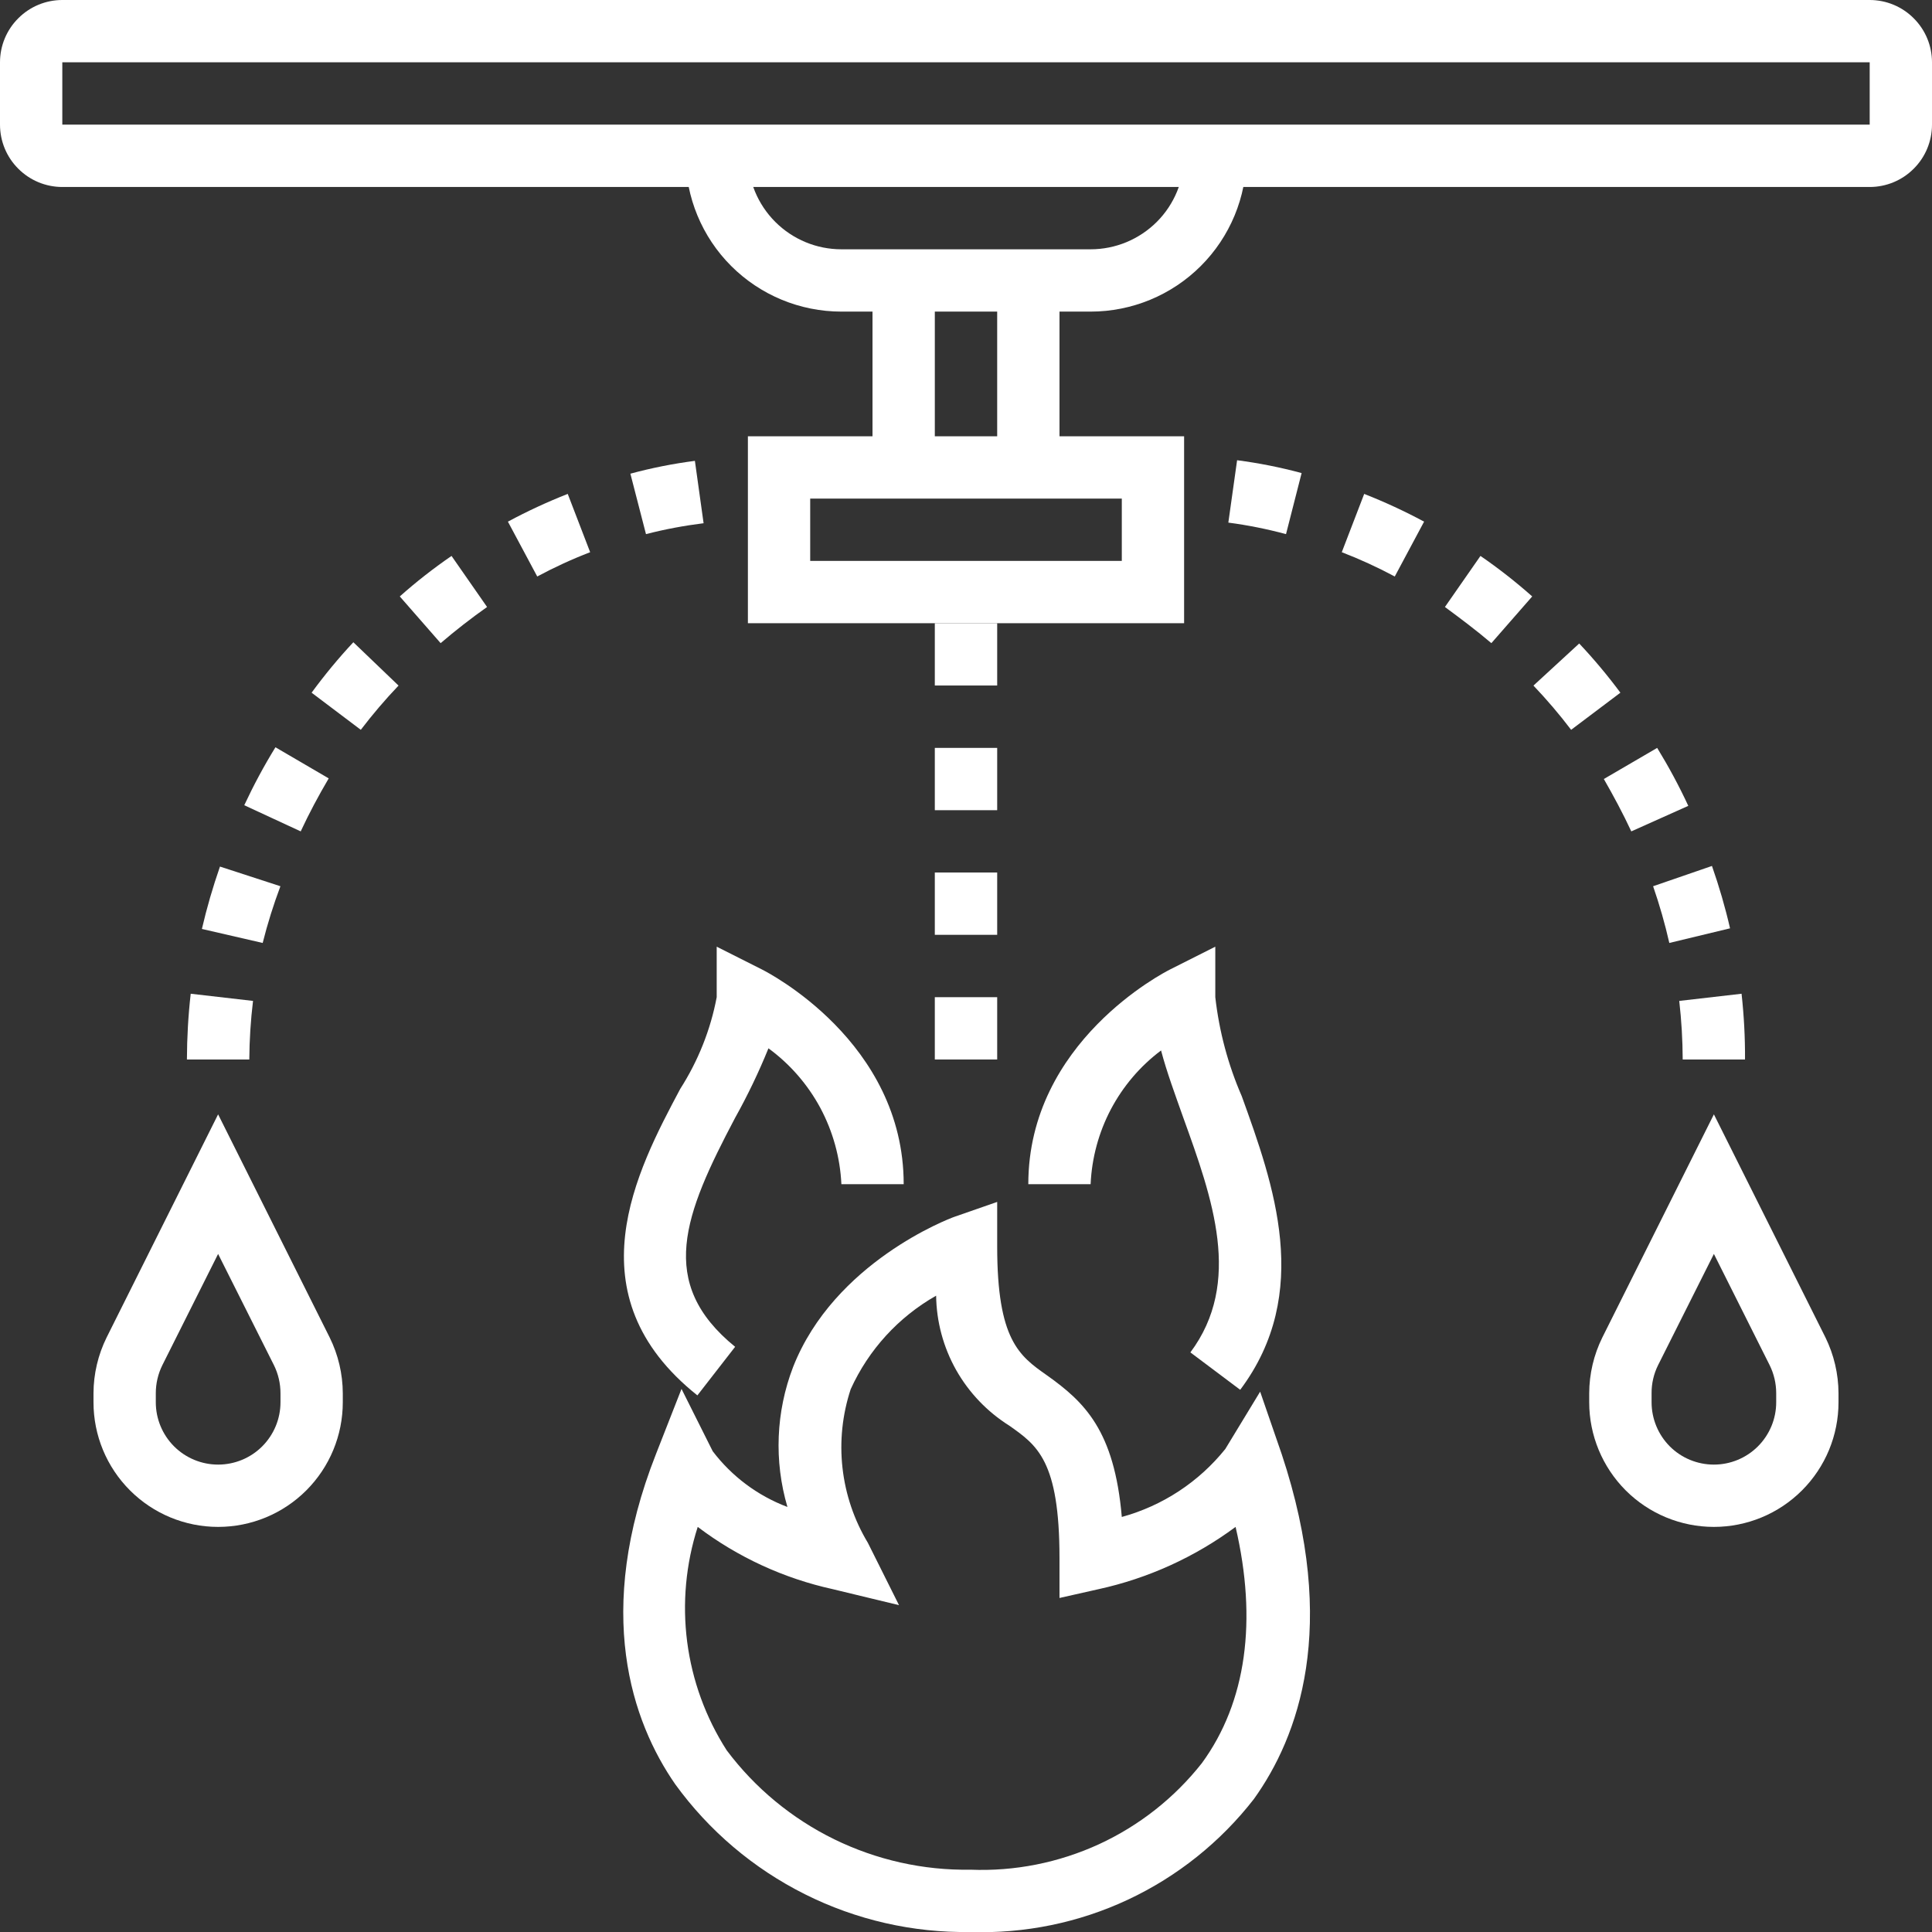 <svg width="28" height="28" viewBox="0 0 28 28" fill="none" xmlns="http://www.w3.org/2000/svg">
<rect x="0" y="0" width="28" height="28" fill="#333333" stroke="none"/>
<g clip-path="url(#clip0_2391_1786)">
<path d="M27.097 2.71H0.903C0.664 2.71 0.434 2.615 0.265 2.445C0.095 2.276 0 2.046 0 1.806V0.903C0 0.664 0.095 0.434 0.265 0.265C0.434 0.095 0.664 0 0.903 0L27.097 0C27.336 0 27.566 0.095 27.735 0.265C27.905 0.434 28 0.664 28 0.903V1.806C28 2.046 27.905 2.276 27.735 2.445C27.566 2.615 27.336 2.71 27.097 2.71ZM0.903 0.903V1.806H27.097V0.903H0.903Z" fill="white"/>
<path d="M15.806 4.516H12.194C11.595 4.516 11.02 4.278 10.597 3.855C10.173 3.432 9.936 2.857 9.936 2.258H10.839C10.839 2.618 10.982 2.962 11.236 3.216C11.49 3.47 11.834 3.613 12.194 3.613H15.806C16.166 3.613 16.51 3.47 16.765 3.216C17.019 2.962 17.161 2.618 17.161 2.258H18.065C18.065 2.857 17.827 3.432 17.403 3.855C16.98 4.278 16.405 4.516 15.806 4.516Z" fill="white"/>
<path d="M14.452 4.064H15.355V6.774H14.452V4.064Z" fill="white"/>
<path d="M12.645 4.064H13.548V6.774H12.645V4.064Z" fill="white"/>
<path d="M17.161 9.032H10.839V6.323H17.161V9.032ZM11.742 8.129H16.258V7.226H11.742V8.129Z" fill="white"/>
<path d="M3.613 15.355H2.709C2.71 15.037 2.728 14.718 2.764 14.402L3.667 14.506C3.633 14.788 3.615 15.071 3.613 15.355ZM3.807 13.666L2.926 13.463C2.997 13.157 3.085 12.855 3.188 12.559L4.064 12.844C3.963 13.113 3.877 13.387 3.807 13.666ZM4.358 12.049L3.54 11.67C3.675 11.381 3.825 11.101 3.992 10.83L4.764 11.281C4.615 11.534 4.48 11.787 4.358 12.049ZM5.229 10.577L4.516 10.039C4.703 9.784 4.905 9.539 5.121 9.308L5.776 9.936C5.582 10.139 5.4 10.353 5.229 10.577ZM6.386 9.321L5.794 8.644C6.031 8.433 6.282 8.237 6.544 8.057L7.059 8.797C6.828 8.96 6.602 9.136 6.386 9.321ZM7.786 8.355L7.361 7.56C7.642 7.409 7.931 7.275 8.228 7.158L8.553 8.003C8.29 8.104 8.034 8.222 7.786 8.355ZM9.362 7.741L9.136 6.865C9.443 6.782 9.755 6.72 10.071 6.679L10.197 7.583C9.916 7.618 9.637 7.67 9.362 7.741ZM11.046 7.501L11.019 6.598H11.29V7.501H11.046Z" fill="white"/>
<path d="M25.29 15.355H24.387C24.386 15.071 24.369 14.788 24.337 14.506L25.24 14.402C25.275 14.719 25.292 15.037 25.29 15.355ZM24.193 13.666C24.13 13.388 24.051 13.113 23.958 12.844L24.811 12.55C24.915 12.847 25.003 13.148 25.073 13.454L24.193 13.666ZM23.642 12.049C23.52 11.787 23.384 11.534 23.244 11.29L24.017 10.839C24.183 11.11 24.334 11.39 24.468 11.679L23.642 12.049ZM22.77 10.577C22.6 10.353 22.417 10.139 22.224 9.936L22.887 9.326C23.1 9.552 23.299 9.79 23.484 10.039L22.77 10.577ZM21.614 9.321C21.397 9.136 21.162 8.96 20.941 8.797L21.456 8.057C21.718 8.237 21.968 8.433 22.206 8.644L21.614 9.321ZM20.214 8.355C19.965 8.222 19.709 8.104 19.446 8.003L19.771 7.158C20.068 7.275 20.358 7.409 20.639 7.56L20.214 8.355ZM18.638 7.741C18.363 7.667 18.084 7.611 17.802 7.574L17.929 6.67C18.244 6.711 18.556 6.773 18.864 6.856L18.638 7.741ZM16.953 7.501H16.709V6.598H16.98L16.953 7.501Z" fill="white"/>
<path d="M24.839 22.129C24.36 22.129 23.9 21.939 23.561 21.6C23.223 21.261 23.032 20.802 23.032 20.323V20.192C23.033 19.912 23.098 19.635 23.222 19.384L24.839 16.15L26.456 19.384C26.579 19.635 26.644 19.912 26.645 20.192V20.323C26.645 20.802 26.455 21.261 26.116 21.6C25.777 21.939 25.318 22.129 24.839 22.129ZM24.839 18.173L24.03 19.785C23.967 19.912 23.935 20.051 23.936 20.192V20.323C23.936 20.562 24.031 20.792 24.2 20.962C24.369 21.131 24.599 21.226 24.839 21.226C25.078 21.226 25.308 21.131 25.477 20.962C25.647 20.792 25.742 20.562 25.742 20.323V20.192C25.742 20.051 25.71 19.912 25.647 19.785L24.839 18.173Z" fill="white"/>
<path d="M3.161 22.129C2.682 22.129 2.223 21.939 1.884 21.6C1.545 21.261 1.355 20.802 1.355 20.323V20.192C1.356 19.912 1.421 19.635 1.545 19.384L3.161 16.15L4.778 19.384C4.902 19.635 4.967 19.912 4.968 20.192V20.323C4.968 20.802 4.778 21.261 4.439 21.6C4.1 21.939 3.641 22.129 3.161 22.129ZM3.161 18.173L2.353 19.785C2.29 19.912 2.258 20.051 2.258 20.192V20.323C2.258 20.562 2.353 20.792 2.523 20.962C2.692 21.131 2.922 21.226 3.161 21.226C3.401 21.226 3.631 21.131 3.8 20.962C3.97 20.792 4.065 20.562 4.065 20.323V20.192C4.065 20.051 4.033 19.912 3.97 19.785L3.161 18.173Z" fill="white"/>
<path d="M14.452 15.355H13.548V14.452H14.452V15.355ZM14.452 13.548H13.548V12.645H14.452V13.548ZM14.452 11.742H13.548V10.839H14.452V11.742ZM14.452 9.935H13.548V9.032H14.452V9.935Z" fill="white"/>
<path d="M17.974 20.142L17.252 19.6C18.01 18.584 17.572 17.369 17.148 16.195C17.03 15.861 16.909 15.536 16.827 15.224C16.524 15.451 16.276 15.743 16.099 16.078C15.923 16.413 15.823 16.783 15.806 17.162H14.903C14.903 15.098 16.877 14.091 16.958 14.05L17.613 13.72V14.452C17.669 14.947 17.798 15.431 17.997 15.888C18.457 17.162 19.026 18.738 17.974 20.142Z" fill="white"/>
<path d="M10.107 20.223C8.278 18.765 9.227 16.967 9.859 15.78C10.118 15.375 10.298 14.924 10.387 14.452V13.72L11.042 14.05C11.123 14.091 13.097 15.098 13.097 17.162H12.194C12.176 16.775 12.071 16.398 11.889 16.057C11.706 15.717 11.449 15.421 11.137 15.193C10.997 15.538 10.836 15.874 10.654 16.2C9.913 17.604 9.516 18.593 10.654 19.519L10.107 20.223Z" fill="white"/>
<path d="M14.063 28C13.231 28.013 12.408 27.825 11.664 27.452C10.919 27.079 10.275 26.533 9.787 25.86C9.159 24.956 8.603 23.367 9.507 21.073L9.877 20.129L10.329 21.032C10.607 21.398 10.982 21.678 11.412 21.84C11.216 21.174 11.245 20.461 11.494 19.812C12.09 18.295 13.752 17.663 13.829 17.636L14.452 17.419V18.065C14.452 19.42 14.772 19.65 15.17 19.93C15.716 20.318 16.15 20.729 16.258 21.985C16.849 21.823 17.374 21.478 17.758 21L18.263 20.169L18.575 21.073C19.41 23.584 18.814 25.178 18.173 26.072C17.689 26.695 17.064 27.195 16.35 27.53C15.636 27.865 14.852 28.026 14.063 28ZM10.112 22.129C9.939 22.667 9.887 23.235 9.959 23.795C10.032 24.355 10.227 24.892 10.532 25.367C10.942 25.914 11.476 26.355 12.09 26.656C12.704 26.956 13.38 27.108 14.063 27.097C14.705 27.123 15.343 26.996 15.927 26.728C16.51 26.459 17.021 26.057 17.419 25.552C18.065 24.667 18.223 23.484 17.907 22.129C17.316 22.567 16.638 22.875 15.919 23.032L15.355 23.159V22.581C15.355 21.167 15.03 20.946 14.628 20.662C14.308 20.461 14.043 20.184 13.857 19.855C13.672 19.526 13.572 19.156 13.567 18.778C13.021 19.088 12.588 19.562 12.329 20.133C12.208 20.5 12.167 20.889 12.21 21.273C12.253 21.658 12.378 22.028 12.578 22.36L13.029 23.263L12.072 23.032C11.361 22.876 10.692 22.568 10.112 22.129Z" fill="white"/>
</g>
<defs>
<clipPath id="clip0_2391_1786">
<rect width="28" height="28" fill="white"/>
</clipPath>
</defs>
</svg>
